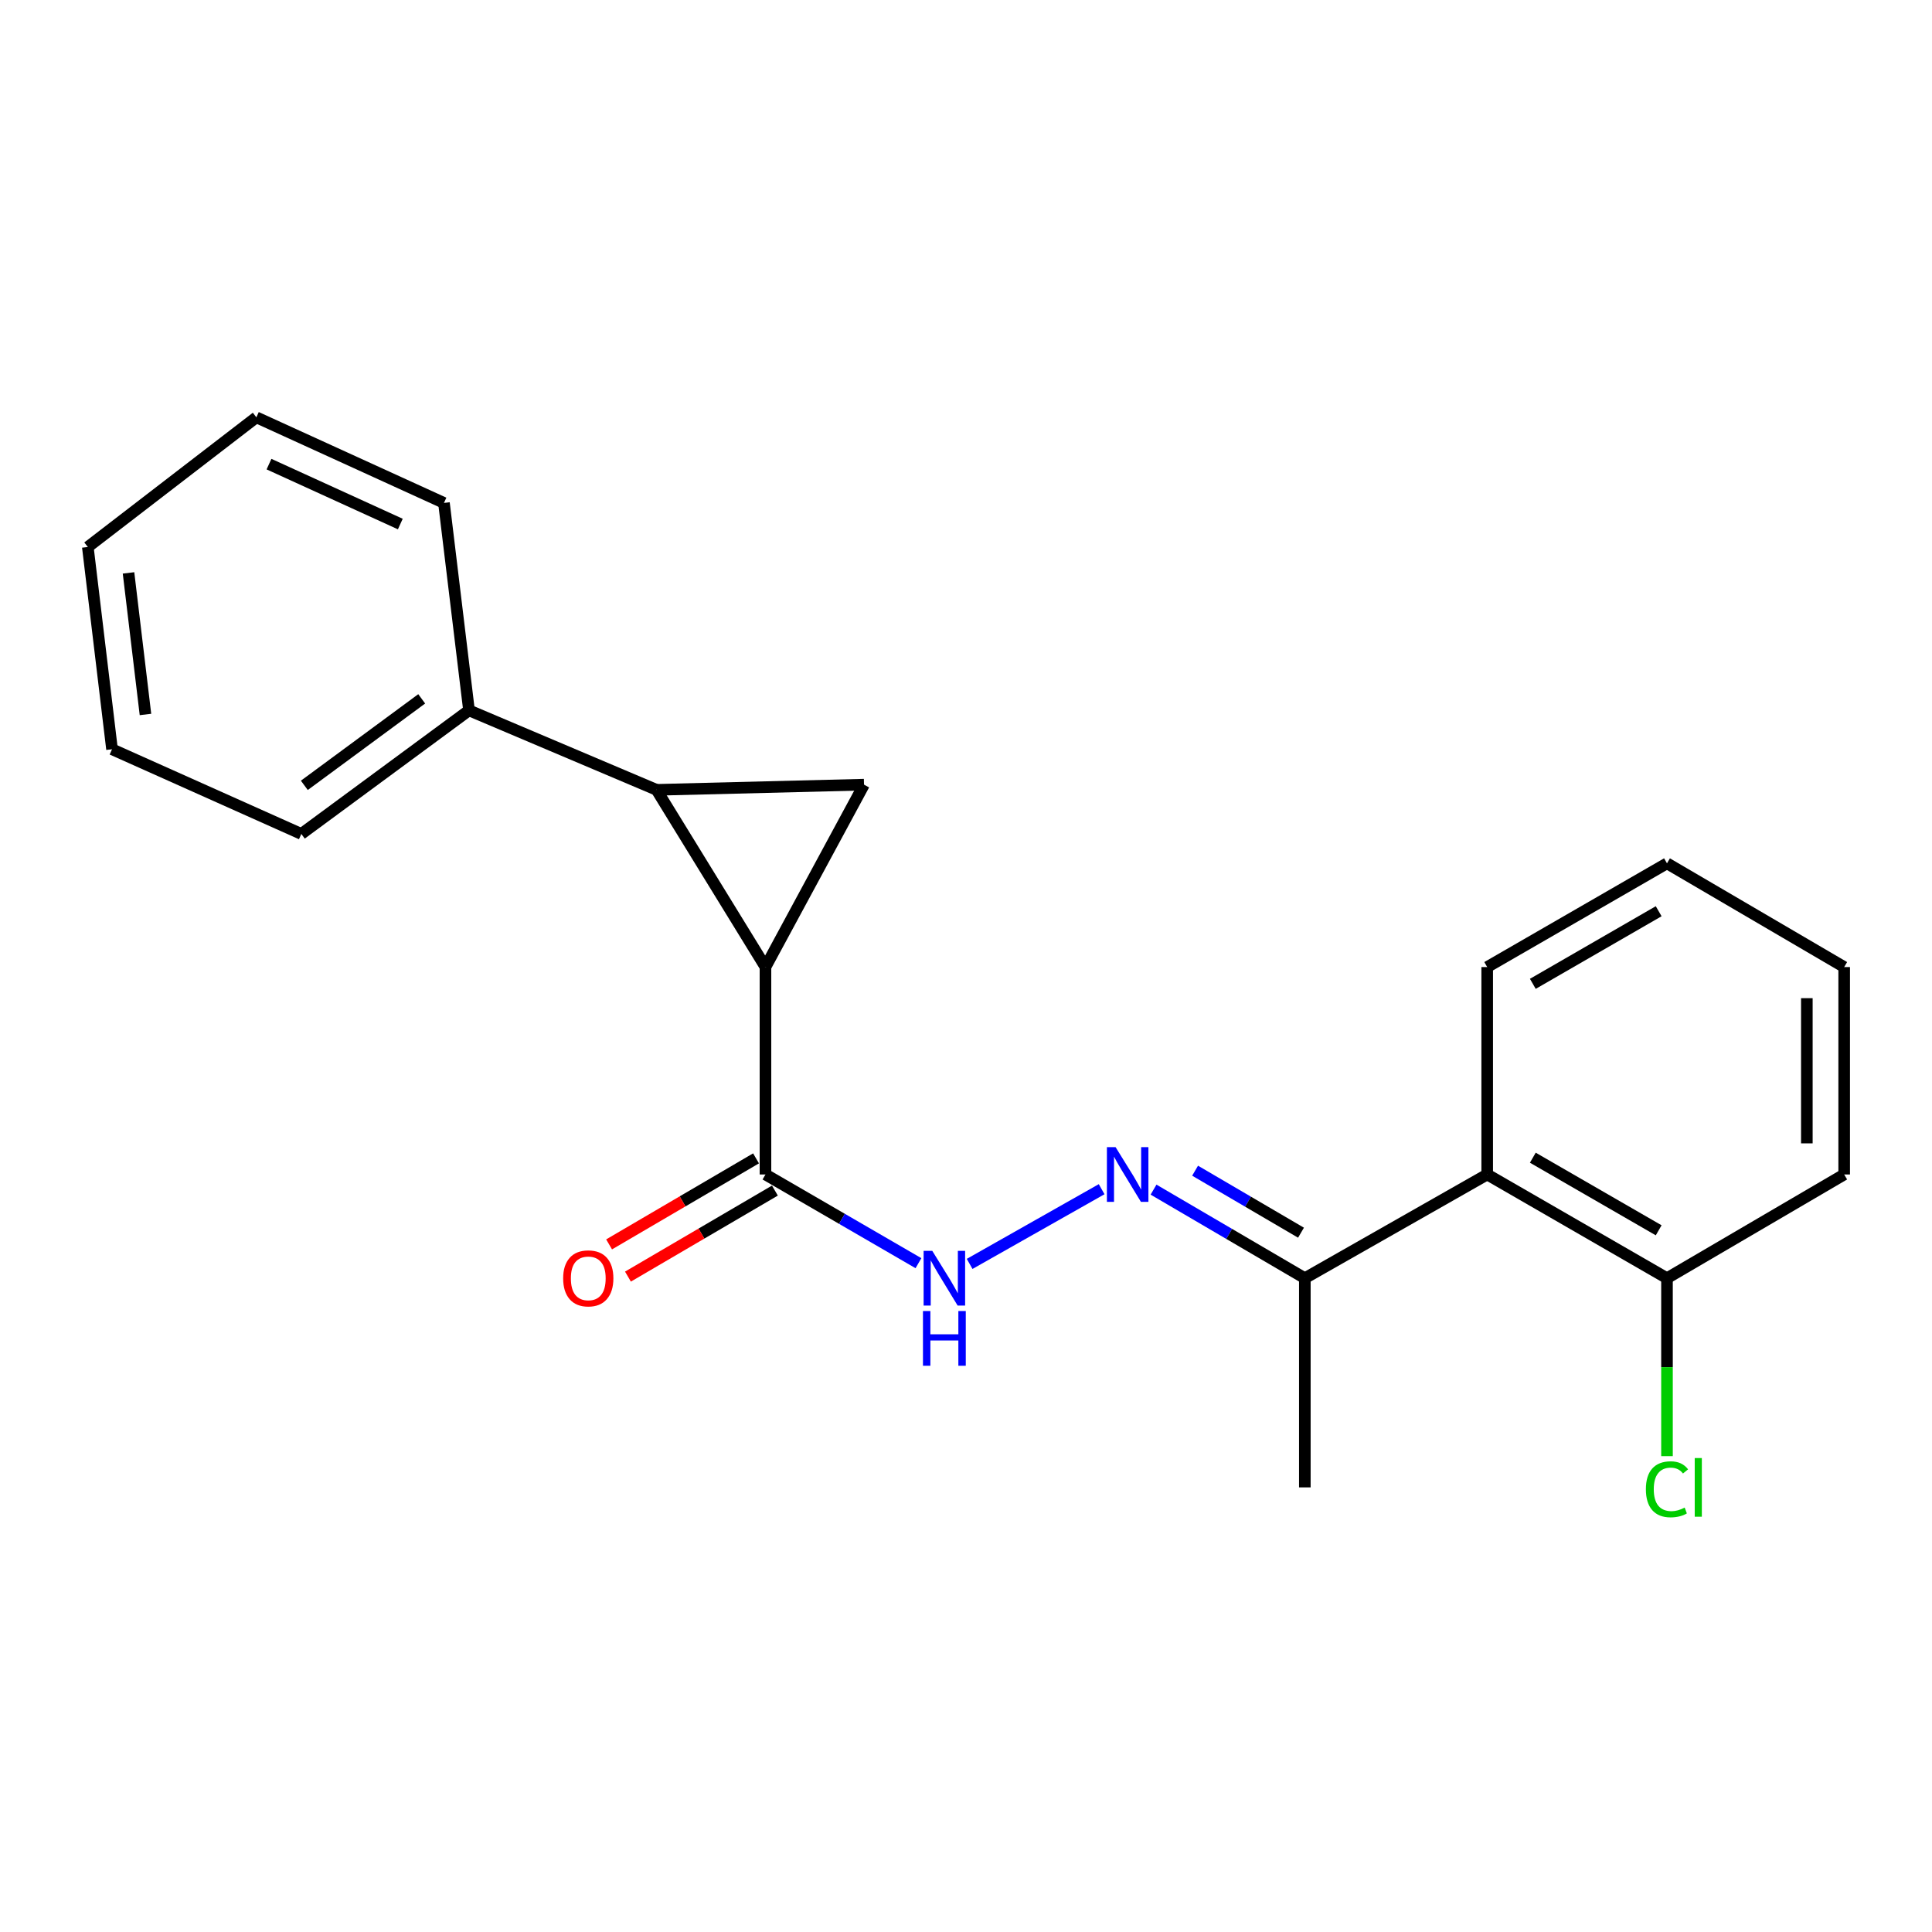 <?xml version='1.0' encoding='iso-8859-1'?>
<svg version='1.1' baseProfile='full'
              xmlns='http://www.w3.org/2000/svg'
                      xmlns:rdkit='http://www.rdkit.org/xml'
                      xmlns:xlink='http://www.w3.org/1999/xlink'
                  xml:space='preserve'
width='1000px' height='1000px' viewBox='0 0 1000 1000'>
<!-- END OF HEADER -->
<rect style='opacity:1.0;fill:#FFFFFF;stroke:none' width='1000' height='1000' x='0' y='0'> </rect>
<path class='bond-0' d='M 396.206,500.548 L 339.832,408.821' style='fill:none;fill-rule:evenodd;stroke:#000000;stroke-width:6px;stroke-linecap:butt;stroke-linejoin:miter;stroke-opacity:1' />
<path class='bond-1' d='M 396.206,500.548 L 447.212,406.137' style='fill:none;fill-rule:evenodd;stroke:#000000;stroke-width:6px;stroke-linecap:butt;stroke-linejoin:miter;stroke-opacity:1' />
<path class='bond-2' d='M 396.206,500.548 L 396.206,607.907' style='fill:none;fill-rule:evenodd;stroke:#000000;stroke-width:6px;stroke-linecap:butt;stroke-linejoin:miter;stroke-opacity:1' />
<path class='bond-7' d='M 339.832,408.821 L 242.758,367.681' style='fill:none;fill-rule:evenodd;stroke:#000000;stroke-width:6px;stroke-linecap:butt;stroke-linejoin:miter;stroke-opacity:1' />
<path class='bond-21' d='M 339.832,408.821 L 447.212,406.137' style='fill:none;fill-rule:evenodd;stroke:#000000;stroke-width:6px;stroke-linecap:butt;stroke-linejoin:miter;stroke-opacity:1' />
<path class='bond-5' d='M 396.206,607.907 L 435.796,630.862' style='fill:none;fill-rule:evenodd;stroke:#000000;stroke-width:6px;stroke-linecap:butt;stroke-linejoin:miter;stroke-opacity:1' />
<path class='bond-5' d='M 435.796,630.862 L 475.387,653.818' style='fill:none;fill-rule:evenodd;stroke:#0000FF;stroke-width:6px;stroke-linecap:butt;stroke-linejoin:miter;stroke-opacity:1' />
<path class='bond-9' d='M 391.324,599.568 L 353.295,621.83' style='fill:none;fill-rule:evenodd;stroke:#000000;stroke-width:6px;stroke-linecap:butt;stroke-linejoin:miter;stroke-opacity:1' />
<path class='bond-9' d='M 353.295,621.83 L 315.265,644.093' style='fill:none;fill-rule:evenodd;stroke:#FF0000;stroke-width:6px;stroke-linecap:butt;stroke-linejoin:miter;stroke-opacity:1' />
<path class='bond-9' d='M 401.087,616.245 L 363.057,638.508' style='fill:none;fill-rule:evenodd;stroke:#000000;stroke-width:6px;stroke-linecap:butt;stroke-linejoin:miter;stroke-opacity:1' />
<path class='bond-9' d='M 363.057,638.508 L 325.028,660.77' style='fill:none;fill-rule:evenodd;stroke:#FF0000;stroke-width:6px;stroke-linecap:butt;stroke-linejoin:miter;stroke-opacity:1' />
<path class='bond-3' d='M 570.21,615.527 L 501.881,654.195' style='fill:none;fill-rule:evenodd;stroke:#0000FF;stroke-width:6px;stroke-linecap:butt;stroke-linejoin:miter;stroke-opacity:1' />
<path class='bond-6' d='M 597.072,615.75 L 636.226,638.673' style='fill:none;fill-rule:evenodd;stroke:#0000FF;stroke-width:6px;stroke-linecap:butt;stroke-linejoin:miter;stroke-opacity:1' />
<path class='bond-6' d='M 636.226,638.673 L 675.381,661.597' style='fill:none;fill-rule:evenodd;stroke:#000000;stroke-width:6px;stroke-linecap:butt;stroke-linejoin:miter;stroke-opacity:1' />
<path class='bond-6' d='M 618.582,605.95 L 645.99,621.997' style='fill:none;fill-rule:evenodd;stroke:#0000FF;stroke-width:6px;stroke-linecap:butt;stroke-linejoin:miter;stroke-opacity:1' />
<path class='bond-6' d='M 645.99,621.997 L 673.398,638.043' style='fill:none;fill-rule:evenodd;stroke:#000000;stroke-width:6px;stroke-linecap:butt;stroke-linejoin:miter;stroke-opacity:1' />
<path class='bond-4' d='M 769.771,607.907 L 675.381,661.597' style='fill:none;fill-rule:evenodd;stroke:#000000;stroke-width:6px;stroke-linecap:butt;stroke-linejoin:miter;stroke-opacity:1' />
<path class='bond-8' d='M 769.771,607.907 L 862.829,661.597' style='fill:none;fill-rule:evenodd;stroke:#000000;stroke-width:6px;stroke-linecap:butt;stroke-linejoin:miter;stroke-opacity:1' />
<path class='bond-8' d='M 793.387,599.222 L 858.528,636.805' style='fill:none;fill-rule:evenodd;stroke:#000000;stroke-width:6px;stroke-linecap:butt;stroke-linejoin:miter;stroke-opacity:1' />
<path class='bond-11' d='M 769.771,607.907 L 769.771,500.548' style='fill:none;fill-rule:evenodd;stroke:#000000;stroke-width:6px;stroke-linecap:butt;stroke-linejoin:miter;stroke-opacity:1' />
<path class='bond-12' d='M 675.381,661.597 L 675.381,769.868' style='fill:none;fill-rule:evenodd;stroke:#000000;stroke-width:6px;stroke-linecap:butt;stroke-linejoin:miter;stroke-opacity:1' />
<path class='bond-13' d='M 242.758,367.681 L 155.969,431.645' style='fill:none;fill-rule:evenodd;stroke:#000000;stroke-width:6px;stroke-linecap:butt;stroke-linejoin:miter;stroke-opacity:1' />
<path class='bond-13' d='M 218.275,361.72 L 157.523,406.495' style='fill:none;fill-rule:evenodd;stroke:#000000;stroke-width:6px;stroke-linecap:butt;stroke-linejoin:miter;stroke-opacity:1' />
<path class='bond-14' d='M 242.758,367.681 L 229.789,260.312' style='fill:none;fill-rule:evenodd;stroke:#000000;stroke-width:6px;stroke-linecap:butt;stroke-linejoin:miter;stroke-opacity:1' />
<path class='bond-10' d='M 862.829,661.597 L 862.829,707.649' style='fill:none;fill-rule:evenodd;stroke:#000000;stroke-width:6px;stroke-linecap:butt;stroke-linejoin:miter;stroke-opacity:1' />
<path class='bond-10' d='M 862.829,707.649 L 862.829,753.701' style='fill:none;fill-rule:evenodd;stroke:#00CC00;stroke-width:6px;stroke-linecap:butt;stroke-linejoin:miter;stroke-opacity:1' />
<path class='bond-15' d='M 862.829,661.597 L 954.545,607.907' style='fill:none;fill-rule:evenodd;stroke:#000000;stroke-width:6px;stroke-linecap:butt;stroke-linejoin:miter;stroke-opacity:1' />
<path class='bond-16' d='M 769.771,500.548 L 862.829,446.858' style='fill:none;fill-rule:evenodd;stroke:#000000;stroke-width:6px;stroke-linecap:butt;stroke-linejoin:miter;stroke-opacity:1' />
<path class='bond-16' d='M 793.387,509.233 L 858.528,471.65' style='fill:none;fill-rule:evenodd;stroke:#000000;stroke-width:6px;stroke-linecap:butt;stroke-linejoin:miter;stroke-opacity:1' />
<path class='bond-18' d='M 155.969,431.645 L 57.983,387.811' style='fill:none;fill-rule:evenodd;stroke:#000000;stroke-width:6px;stroke-linecap:butt;stroke-linejoin:miter;stroke-opacity:1' />
<path class='bond-19' d='M 229.789,260.312 L 132.694,216.005' style='fill:none;fill-rule:evenodd;stroke:#000000;stroke-width:6px;stroke-linecap:butt;stroke-linejoin:miter;stroke-opacity:1' />
<path class='bond-19' d='M 207.202,271.246 L 139.236,240.232' style='fill:none;fill-rule:evenodd;stroke:#000000;stroke-width:6px;stroke-linecap:butt;stroke-linejoin:miter;stroke-opacity:1' />
<path class='bond-23' d='M 954.545,607.907 L 954.545,500.548' style='fill:none;fill-rule:evenodd;stroke:#000000;stroke-width:6px;stroke-linecap:butt;stroke-linejoin:miter;stroke-opacity:1' />
<path class='bond-23' d='M 935.221,591.803 L 935.221,516.652' style='fill:none;fill-rule:evenodd;stroke:#000000;stroke-width:6px;stroke-linecap:butt;stroke-linejoin:miter;stroke-opacity:1' />
<path class='bond-17' d='M 862.829,446.858 L 954.545,500.548' style='fill:none;fill-rule:evenodd;stroke:#000000;stroke-width:6px;stroke-linecap:butt;stroke-linejoin:miter;stroke-opacity:1' />
<path class='bond-22' d='M 57.983,387.811 L 45.455,283.126' style='fill:none;fill-rule:evenodd;stroke:#000000;stroke-width:6px;stroke-linecap:butt;stroke-linejoin:miter;stroke-opacity:1' />
<path class='bond-22' d='M 75.292,369.812 L 66.522,296.532' style='fill:none;fill-rule:evenodd;stroke:#000000;stroke-width:6px;stroke-linecap:butt;stroke-linejoin:miter;stroke-opacity:1' />
<path class='bond-20' d='M 132.694,216.005 L 45.455,283.126' style='fill:none;fill-rule:evenodd;stroke:#000000;stroke-width:6px;stroke-linecap:butt;stroke-linejoin:miter;stroke-opacity:1' />
<path  class='atom-4' d='M 577.415 593.747
L 586.695 608.747
Q 587.615 610.227, 589.095 612.907
Q 590.575 615.587, 590.655 615.747
L 590.655 593.747
L 594.415 593.747
L 594.415 622.067
L 590.535 622.067
L 580.575 605.667
Q 579.415 603.747, 578.175 601.547
Q 576.975 599.347, 576.615 598.667
L 576.615 622.067
L 572.935 622.067
L 572.935 593.747
L 577.415 593.747
' fill='#0000FF'/>
<path  class='atom-6' d='M 482.543 647.437
L 491.823 662.437
Q 492.743 663.917, 494.223 666.597
Q 495.703 669.277, 495.783 669.437
L 495.783 647.437
L 499.543 647.437
L 499.543 675.757
L 495.663 675.757
L 485.703 659.357
Q 484.543 657.437, 483.303 655.237
Q 482.103 653.037, 481.743 652.357
L 481.743 675.757
L 478.063 675.757
L 478.063 647.437
L 482.543 647.437
' fill='#0000FF'/>
<path  class='atom-6' d='M 477.723 678.589
L 481.563 678.589
L 481.563 690.629
L 496.043 690.629
L 496.043 678.589
L 499.883 678.589
L 499.883 706.909
L 496.043 706.909
L 496.043 693.829
L 481.563 693.829
L 481.563 706.909
L 477.723 706.909
L 477.723 678.589
' fill='#0000FF'/>
<path  class='atom-10' d='M 291.489 661.677
Q 291.489 654.877, 294.849 651.077
Q 298.209 647.277, 304.489 647.277
Q 310.769 647.277, 314.129 651.077
Q 317.489 654.877, 317.489 661.677
Q 317.489 668.557, 314.089 672.477
Q 310.689 676.357, 304.489 676.357
Q 298.249 676.357, 294.849 672.477
Q 291.489 668.597, 291.489 661.677
M 304.489 673.157
Q 308.809 673.157, 311.129 670.277
Q 313.489 667.357, 313.489 661.677
Q 313.489 656.117, 311.129 653.317
Q 308.809 650.477, 304.489 650.477
Q 300.169 650.477, 297.809 653.277
Q 295.489 656.077, 295.489 661.677
Q 295.489 667.397, 297.809 670.277
Q 300.169 673.157, 304.489 673.157
' fill='#FF0000'/>
<path  class='atom-11' d='M 851.909 770.848
Q 851.909 763.808, 855.189 760.128
Q 858.509 756.408, 864.789 756.408
Q 870.629 756.408, 873.749 760.528
L 871.109 762.688
Q 868.829 759.688, 864.789 759.688
Q 860.509 759.688, 858.229 762.568
Q 855.989 765.408, 855.989 770.848
Q 855.989 776.448, 858.309 779.328
Q 860.669 782.208, 865.229 782.208
Q 868.349 782.208, 871.989 780.328
L 873.109 783.328
Q 871.629 784.288, 869.389 784.848
Q 867.149 785.408, 864.669 785.408
Q 858.509 785.408, 855.189 781.648
Q 851.909 777.888, 851.909 770.848
' fill='#00CC00'/>
<path  class='atom-11' d='M 877.189 754.688
L 880.869 754.688
L 880.869 785.048
L 877.189 785.048
L 877.189 754.688
' fill='#00CC00'/>
</svg>
